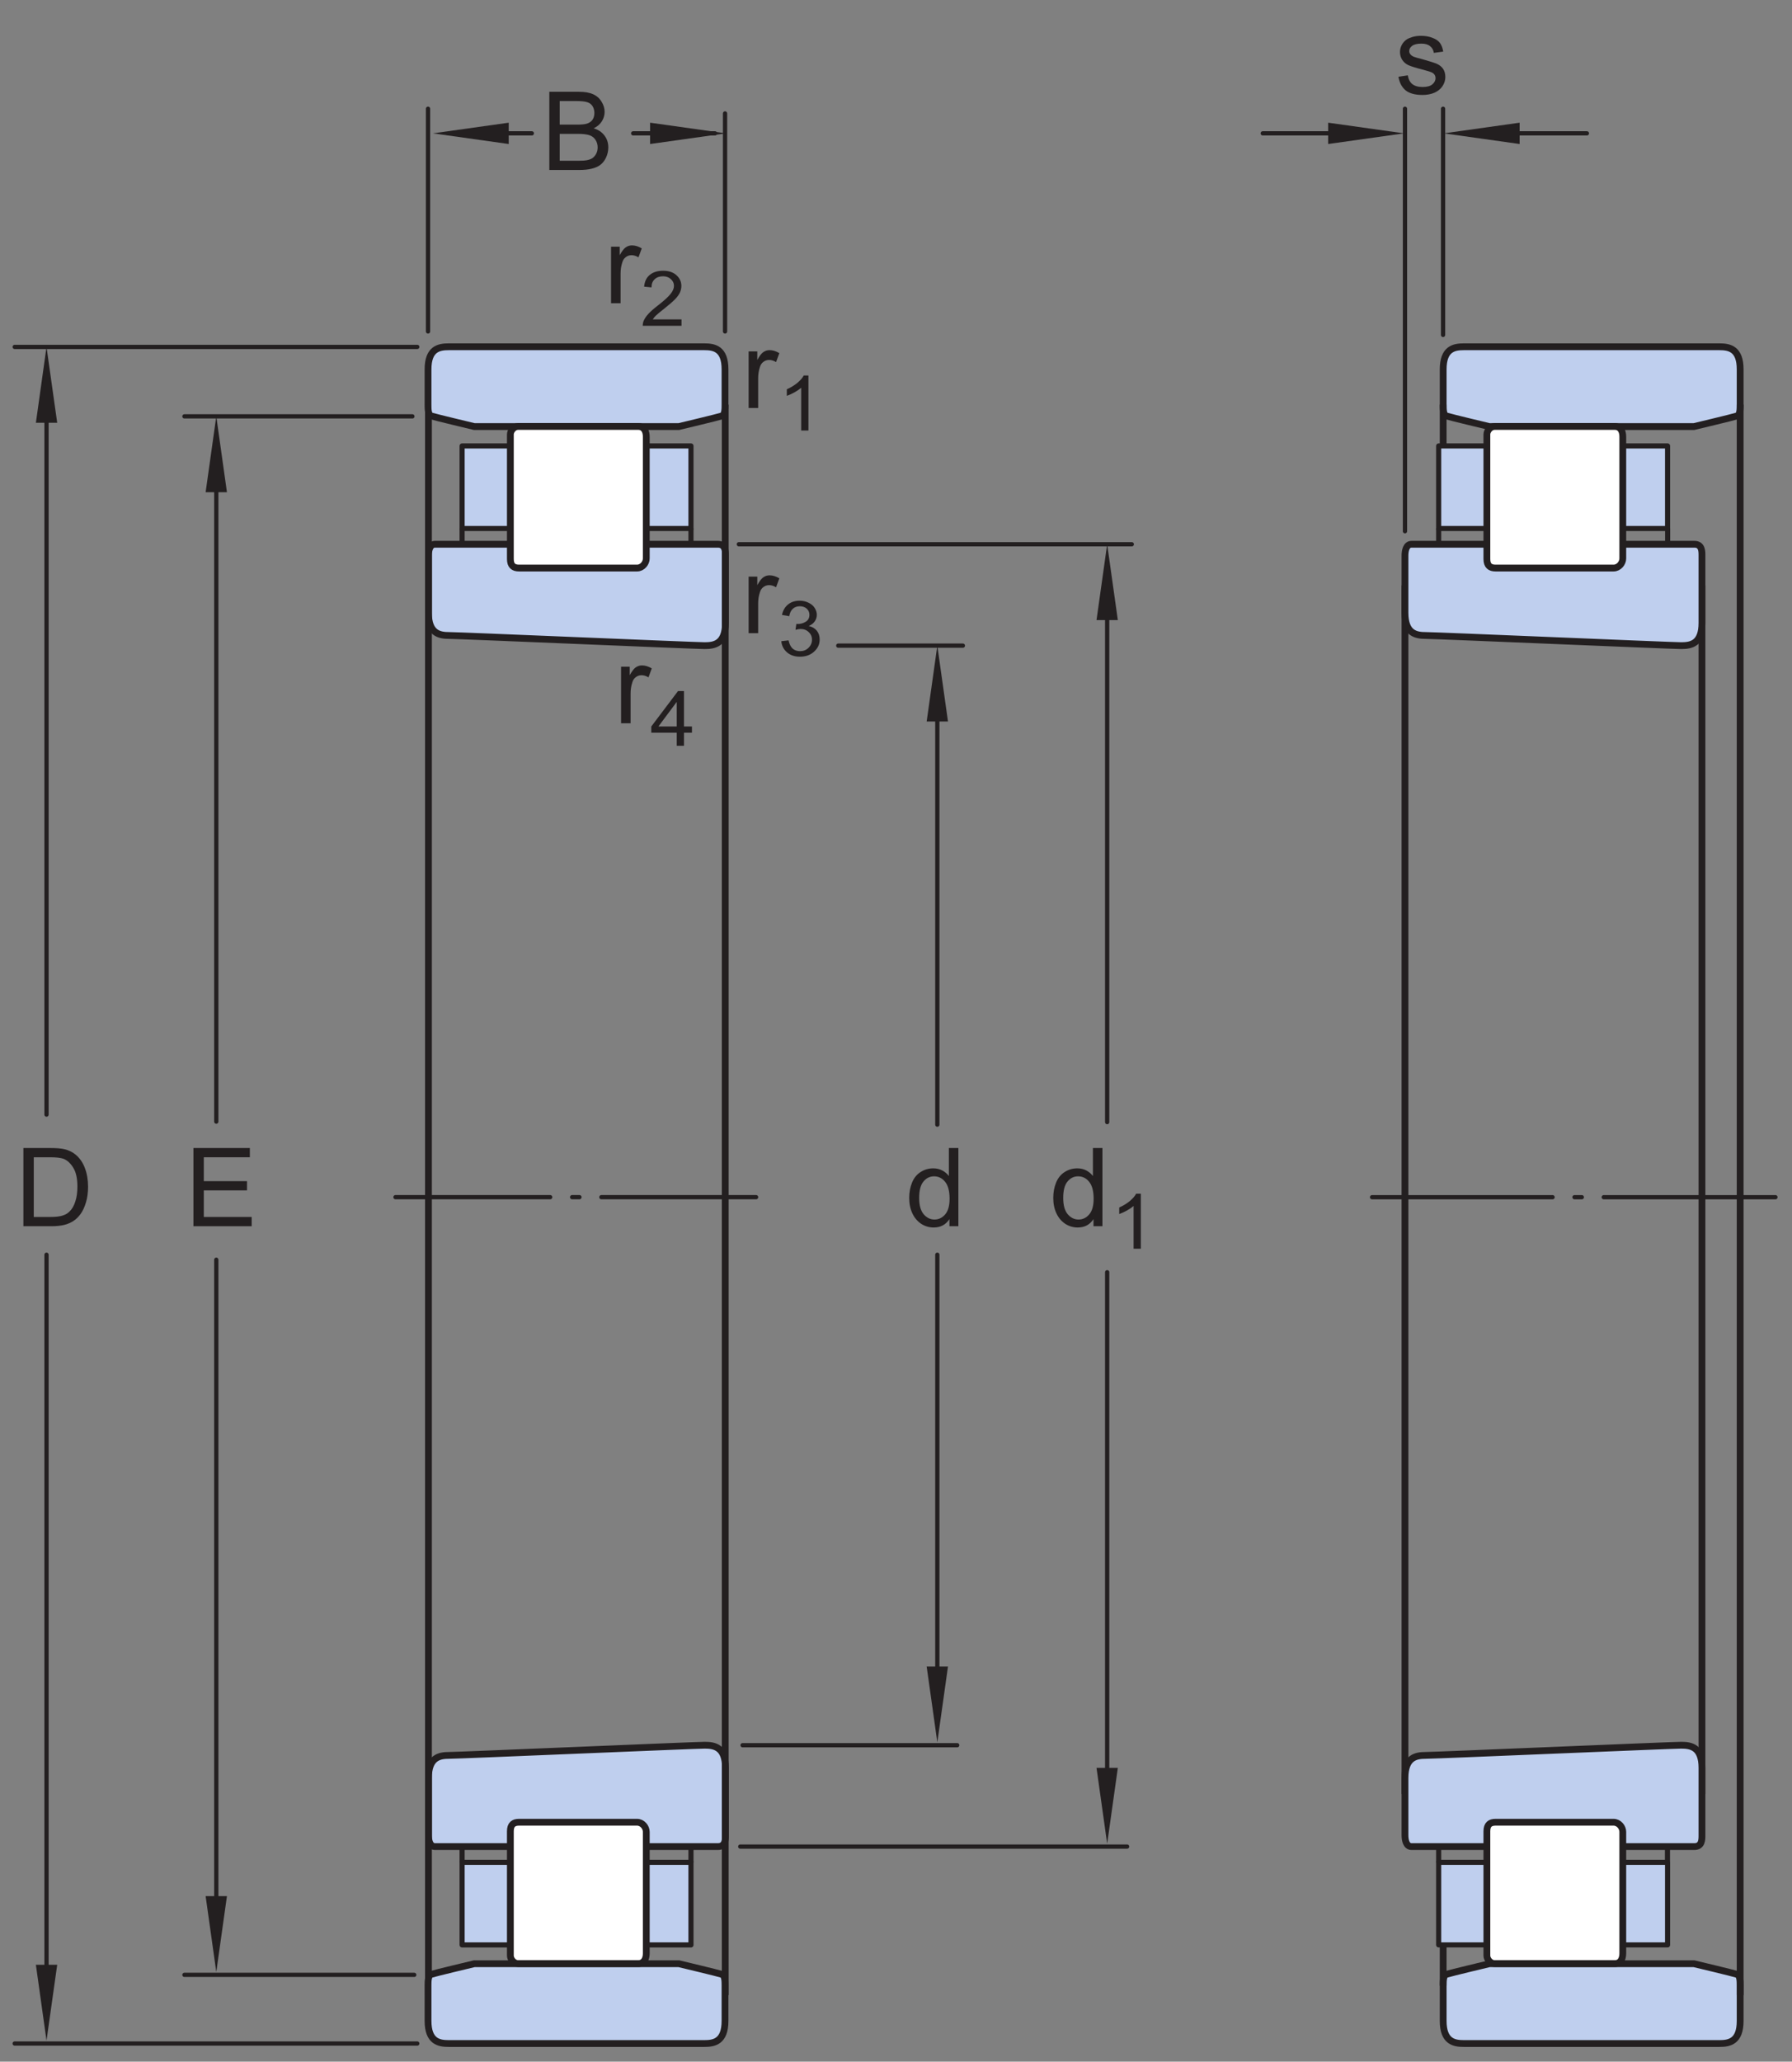 <?xml version="1.0" encoding="UTF-8"?>
<svg xmlns="http://www.w3.org/2000/svg" xmlns:xlink="http://www.w3.org/1999/xlink" width="197pt" height="226.59pt" viewBox="0 0 197 226.59" version="1.1">
<rect x="0" y="0" width="197" height="226.59" fill="#808080" stroke="none"/>
<defs>
<g>
<symbol overflow="visible" id="glyph0-0">
<path style="stroke:none;" d="M 1.5 0 L 1.5 -7.5 L 7.5 -7.5 L 7.5 0 Z M 1.688 -0.188 L 7.312 -0.188 L 7.312 -7.312 L 1.688 -7.312 Z M 1.688 -0.188 "/>
</symbol>
<symbol overflow="visible" id="glyph0-1">
<path style="stroke:none;" d="M 4.828 0 L 4.828 -0.781 C 4.43 -0.164 3.852 0.141 3.094 0.141 C 2.594 0.141 2.133 0.004 1.719 -0.266 C 1.301 -0.547 0.977 -0.93 0.75 -1.422 C 0.52 -1.91 0.406 -2.473 0.406 -3.109 C 0.406 -3.723 0.508 -4.285 0.719 -4.797 C 0.926 -5.305 1.238 -5.691 1.656 -5.953 C 2.07 -6.223 2.535 -6.359 3.047 -6.359 C 3.422 -6.359 3.754 -6.281 4.047 -6.125 C 4.336 -5.969 4.578 -5.766 4.766 -5.516 L 4.766 -8.594 L 5.812 -8.594 L 5.812 0 Z M 1.5 -3.109 C 1.5 -2.305 1.664 -1.707 2 -1.312 C 2.332 -0.926 2.727 -0.734 3.188 -0.734 C 3.645 -0.734 4.035 -0.922 4.359 -1.297 C 4.68 -1.672 4.844 -2.242 4.844 -3.016 C 4.844 -3.867 4.676 -4.492 4.344 -4.891 C 4.02 -5.285 3.617 -5.484 3.141 -5.484 C 2.672 -5.484 2.281 -5.289 1.969 -4.906 C 1.656 -4.531 1.5 -3.93 1.5 -3.109 Z M 1.5 -3.109 "/>
</symbol>
<symbol overflow="visible" id="glyph0-2">
<path style="stroke:none;" d="M 0.781 0 L 0.781 -6.219 L 1.734 -6.219 L 1.734 -5.281 C 1.973 -5.719 2.191 -6.004 2.391 -6.141 C 2.598 -6.285 2.828 -6.359 3.078 -6.359 C 3.43 -6.359 3.789 -6.25 4.156 -6.031 L 3.797 -5.047 C 3.535 -5.203 3.281 -5.281 3.031 -5.281 C 2.789 -5.281 2.578 -5.207 2.391 -5.062 C 2.211 -4.926 2.086 -4.734 2.016 -4.484 C 1.891 -4.109 1.828 -3.703 1.828 -3.266 L 1.828 0 Z M 0.781 0 "/>
</symbol>
<symbol overflow="visible" id="glyph0-3">
<path style="stroke:none;" d="M 0.953 0 L 0.953 -8.594 L 7.156 -8.594 L 7.156 -7.578 L 2.094 -7.578 L 2.094 -4.953 L 6.844 -4.953 L 6.844 -3.938 L 2.094 -3.938 L 2.094 -1.016 L 7.359 -1.016 L 7.359 0 Z M 0.953 0 "/>
</symbol>
<symbol overflow="visible" id="glyph0-4">
<path style="stroke:none;" d="M 0.922 0 L 0.922 -8.594 L 3.891 -8.594 C 4.555 -8.594 5.066 -8.551 5.422 -8.469 C 5.91 -8.352 6.328 -8.148 6.672 -7.859 C 7.129 -7.473 7.469 -6.977 7.688 -6.375 C 7.914 -5.781 8.031 -5.102 8.031 -4.344 C 8.031 -3.688 7.953 -3.109 7.797 -2.609 C 7.648 -2.109 7.457 -1.691 7.219 -1.359 C 6.977 -1.023 6.711 -0.766 6.422 -0.578 C 6.141 -0.391 5.801 -0.242 5.406 -0.141 C 5.008 -0.047 4.551 0 4.031 0 Z M 2.062 -1.016 L 3.891 -1.016 C 4.461 -1.016 4.91 -1.066 5.234 -1.172 C 5.555 -1.273 5.812 -1.426 6 -1.625 C 6.27 -1.883 6.477 -2.242 6.625 -2.703 C 6.781 -3.16 6.859 -3.711 6.859 -4.359 C 6.859 -5.254 6.707 -5.941 6.406 -6.422 C 6.113 -6.91 5.758 -7.238 5.344 -7.406 C 5.031 -7.52 4.539 -7.578 3.875 -7.578 L 2.062 -7.578 Z M 2.062 -1.016 "/>
</symbol>
<symbol overflow="visible" id="glyph0-5">
<path style="stroke:none;" d="M 0.875 0 L 0.875 -8.594 L 4.109 -8.594 C 4.766 -8.594 5.289 -8.504 5.688 -8.328 C 6.082 -8.148 6.391 -7.879 6.609 -7.516 C 6.836 -7.16 6.953 -6.785 6.953 -6.391 C 6.953 -6.023 6.852 -5.68 6.656 -5.359 C 6.457 -5.035 6.156 -4.773 5.75 -4.578 C 6.27 -4.422 6.664 -4.156 6.938 -3.781 C 7.219 -3.414 7.359 -2.984 7.359 -2.484 C 7.359 -2.086 7.273 -1.711 7.109 -1.359 C 6.941 -1.016 6.734 -0.75 6.484 -0.562 C 6.234 -0.375 5.914 -0.234 5.531 -0.141 C 5.156 -0.047 4.695 0 4.156 0 Z M 2.016 -4.984 L 3.875 -4.984 C 4.375 -4.984 4.734 -5.016 4.953 -5.078 C 5.242 -5.16 5.461 -5.301 5.609 -5.5 C 5.754 -5.707 5.828 -5.961 5.828 -6.266 C 5.828 -6.547 5.758 -6.797 5.625 -7.016 C 5.488 -7.234 5.289 -7.379 5.031 -7.453 C 4.781 -7.535 4.348 -7.578 3.734 -7.578 L 2.016 -7.578 Z M 2.016 -1.016 L 4.156 -1.016 C 4.52 -1.016 4.773 -1.031 4.922 -1.062 C 5.191 -1.102 5.41 -1.176 5.578 -1.281 C 5.754 -1.395 5.898 -1.555 6.016 -1.766 C 6.129 -1.973 6.188 -2.211 6.188 -2.484 C 6.188 -2.805 6.102 -3.086 5.938 -3.328 C 5.781 -3.566 5.555 -3.734 5.266 -3.828 C 4.973 -3.922 4.551 -3.969 4 -3.969 L 2.016 -3.969 Z M 2.016 -1.016 "/>
</symbol>
<symbol overflow="visible" id="glyph0-6">
<path style="stroke:none;" d="M 0.375 -1.859 L 1.406 -2.016 C 1.469 -1.598 1.629 -1.281 1.891 -1.062 C 2.16 -0.844 2.539 -0.734 3.031 -0.734 C 3.508 -0.734 3.863 -0.828 4.094 -1.016 C 4.332 -1.211 4.453 -1.445 4.453 -1.719 C 4.453 -1.957 4.348 -2.145 4.141 -2.281 C 3.992 -2.375 3.633 -2.492 3.062 -2.641 C 2.289 -2.836 1.754 -3.004 1.453 -3.141 C 1.16 -3.285 0.938 -3.484 0.781 -3.734 C 0.625 -3.984 0.547 -4.266 0.547 -4.578 C 0.547 -4.848 0.609 -5.102 0.734 -5.344 C 0.859 -5.582 1.031 -5.781 1.25 -5.938 C 1.414 -6.051 1.641 -6.148 1.922 -6.234 C 2.203 -6.316 2.508 -6.359 2.844 -6.359 C 3.32 -6.359 3.742 -6.285 4.109 -6.141 C 4.484 -6.004 4.758 -5.816 4.938 -5.578 C 5.113 -5.336 5.234 -5.02 5.297 -4.625 L 4.266 -4.484 C 4.223 -4.797 4.086 -5.039 3.859 -5.219 C 3.641 -5.406 3.32 -5.5 2.906 -5.5 C 2.426 -5.5 2.082 -5.414 1.875 -5.25 C 1.664 -5.094 1.562 -4.906 1.562 -4.688 C 1.562 -4.551 1.602 -4.43 1.688 -4.328 C 1.781 -4.211 1.914 -4.117 2.094 -4.047 C 2.195 -4.004 2.508 -3.914 3.031 -3.781 C 3.781 -3.57 4.301 -3.406 4.594 -3.281 C 4.883 -3.156 5.113 -2.973 5.281 -2.734 C 5.445 -2.492 5.531 -2.191 5.531 -1.828 C 5.531 -1.473 5.426 -1.141 5.219 -0.828 C 5.02 -0.523 4.727 -0.285 4.344 -0.109 C 3.957 0.055 3.52 0.141 3.031 0.141 C 2.219 0.141 1.598 -0.023 1.172 -0.359 C 0.754 -0.703 0.488 -1.203 0.375 -1.859 Z M 0.375 -1.859 "/>
</symbol>
<symbol overflow="visible" id="glyph1-0">
<path style="stroke:none;" d="M 1.125 0 L 1.125 -5.25 L 5.625 -5.25 L 5.625 0 Z M 1.266 -0.125 L 5.484 -0.125 L 5.484 -5.125 L 1.266 -5.125 Z M 1.266 -0.125 "/>
</symbol>
<symbol overflow="visible" id="glyph1-1">
<path style="stroke:none;" d="M 3.359 0 L 2.562 0 L 2.562 -4.703 C 2.375 -4.535 2.125 -4.363 1.812 -4.188 C 1.5 -4.02 1.223 -3.895 0.984 -3.812 L 0.984 -4.531 C 1.422 -4.727 1.805 -4.961 2.141 -5.234 C 2.473 -5.516 2.707 -5.785 2.844 -6.047 L 3.359 -6.047 Z M 3.359 0 "/>
</symbol>
<symbol overflow="visible" id="glyph1-2">
<path style="stroke:none;" d="M 4.531 -0.703 L 4.531 0 L 0.266 0 C 0.266 -0.176 0.297 -0.348 0.359 -0.516 C 0.473 -0.785 0.648 -1.051 0.891 -1.312 C 1.129 -1.57 1.473 -1.875 1.922 -2.219 C 2.617 -2.758 3.086 -3.188 3.328 -3.5 C 3.578 -3.812 3.703 -4.109 3.703 -4.391 C 3.703 -4.68 3.586 -4.926 3.359 -5.125 C 3.141 -5.332 2.852 -5.438 2.5 -5.438 C 2.113 -5.438 1.805 -5.328 1.578 -5.109 C 1.348 -4.898 1.234 -4.602 1.234 -4.219 L 0.422 -4.297 C 0.473 -4.867 0.68 -5.301 1.047 -5.594 C 1.41 -5.895 1.898 -6.047 2.516 -6.047 C 3.129 -6.047 3.613 -5.883 3.969 -5.562 C 4.332 -5.238 4.516 -4.844 4.516 -4.375 C 4.516 -4.133 4.461 -3.895 4.359 -3.656 C 4.254 -3.426 4.078 -3.18 3.828 -2.922 C 3.586 -2.672 3.188 -2.32 2.625 -1.875 C 2.145 -1.5 1.836 -1.242 1.703 -1.109 C 1.566 -0.973 1.457 -0.836 1.375 -0.703 Z M 4.531 -0.703 "/>
</symbol>
<symbol overflow="visible" id="glyph1-3">
<path style="stroke:none;" d="M 2.906 0 L 2.906 -1.438 L 0.109 -1.438 L 0.109 -2.125 L 3.047 -6.016 L 3.703 -6.016 L 3.703 -2.125 L 4.578 -2.125 L 4.578 -1.438 L 3.703 -1.438 L 3.703 0 Z M 2.906 -2.125 L 2.906 -4.828 L 0.891 -2.125 Z M 2.906 -2.125 "/>
</symbol>
<symbol overflow="visible" id="glyph1-4">
<path style="stroke:none;" d="M 0.375 -1.594 L 1.172 -1.688 C 1.266 -1.27 1.414 -0.969 1.625 -0.781 C 1.844 -0.594 2.113 -0.5 2.438 -0.5 C 2.801 -0.5 3.109 -0.617 3.359 -0.859 C 3.617 -1.109 3.75 -1.41 3.75 -1.766 C 3.75 -2.098 3.629 -2.375 3.391 -2.594 C 3.16 -2.82 2.863 -2.938 2.5 -2.938 C 2.344 -2.938 2.156 -2.906 1.938 -2.844 L 2.031 -3.5 C 2.082 -3.488 2.125 -3.484 2.156 -3.484 C 2.488 -3.484 2.789 -3.566 3.062 -3.734 C 3.332 -3.898 3.469 -4.156 3.469 -4.5 C 3.469 -4.77 3.367 -4.992 3.172 -5.172 C 2.973 -5.348 2.719 -5.438 2.406 -5.438 C 2.102 -5.438 1.848 -5.344 1.641 -5.156 C 1.441 -4.977 1.312 -4.707 1.25 -4.344 L 0.453 -4.484 C 0.555 -4.973 0.773 -5.352 1.109 -5.625 C 1.453 -5.906 1.879 -6.047 2.391 -6.047 C 2.742 -6.047 3.066 -5.973 3.359 -5.828 C 3.66 -5.691 3.891 -5.5 4.047 -5.25 C 4.203 -5.008 4.281 -4.754 4.281 -4.484 C 4.281 -4.223 4.203 -3.984 4.047 -3.766 C 3.898 -3.555 3.68 -3.391 3.391 -3.266 C 3.773 -3.18 4.07 -3.008 4.281 -2.75 C 4.488 -2.488 4.594 -2.164 4.594 -1.781 C 4.594 -1.25 4.383 -0.801 3.969 -0.438 C 3.562 -0.07 3.047 0.109 2.422 0.109 C 1.859 0.109 1.391 -0.047 1.016 -0.359 C 0.641 -0.68 0.426 -1.094 0.375 -1.594 Z M 0.375 -1.594 "/>
</symbol>
</g>
<clipPath id="clip1">
  <path d="M 42 211 L 84 211 L 84 226.59 L 42 226.59 Z M 42 211 "/>
</clipPath>
<clipPath id="clip2">
  <path d="M 154 211 L 196 211 L 196 226.59 L 154 226.59 Z M 154 211 "/>
</clipPath>
</defs>
<g id="surface1">
<path style="fill:none;stroke-width:4.68;stroke-linecap:round;stroke-linejoin:miter;stroke:rgb(13.73%,12.16%,12.549%);stroke-opacity:1;stroke-miterlimit:1;" d="M 496.367 2119.338 L 584.648 2119.338 " transform="matrix(0.1,0,0,-0.1,0,226.59)"/>
<path style=" stroke:none;fill-rule:nonzero;fill:rgb(13.73%,12.16%,12.549%);fill-opacity:1;" d="M 55.926 15.828 L 47.59 14.656 L 55.926 13.484 "/>
<path style="fill:none;stroke-width:4.68;stroke-linecap:round;stroke-linejoin:miter;stroke:rgb(13.73%,12.16%,12.549%);stroke-opacity:1;stroke-miterlimit:1;" d="M 696.055 2119.338 L 786.055 2119.338 " transform="matrix(0.1,0,0,-0.1,0,226.59)"/>
<path style=" stroke:none;fill-rule:nonzero;fill:rgb(13.73%,12.16%,12.549%);fill-opacity:1;" d="M 71.465 13.484 L 79.801 14.656 L 71.465 15.828 "/>
<path style="fill-rule:nonzero;fill:rgb(74.864%,81.065%,93.063%);fill-opacity:1;stroke-width:5.61;stroke-linecap:butt;stroke-linejoin:round;stroke:rgb(13.73%,12.16%,12.549%);stroke-opacity:1;stroke-miterlimit:4;" d="M 508.008 128.283 L 759.609 128.283 L 759.609 219.064 L 508.008 219.064 Z M 508.008 128.283 " transform="matrix(0.1,0,0,-0.1,0,226.59)"/>
<path style="fill:none;stroke-width:5.61;stroke-linecap:butt;stroke-linejoin:miter;stroke:rgb(13.73%,12.16%,12.549%);stroke-opacity:1;stroke-miterlimit:4;" d="M 508.008 219.064 L 508.008 236.369 " transform="matrix(0.1,0,0,-0.1,0,226.59)"/>
<path style="fill:none;stroke-width:5.61;stroke-linecap:butt;stroke-linejoin:miter;stroke:rgb(13.73%,12.16%,12.549%);stroke-opacity:1;stroke-miterlimit:4;" d="M 759.609 219.064 L 759.609 237.189 " transform="matrix(0.1,0,0,-0.1,0,226.59)"/>
<path style="fill-rule:nonzero;fill:rgb(74.864%,81.065%,93.063%);fill-opacity:1;stroke-width:5.61;stroke-linecap:butt;stroke-linejoin:round;stroke:rgb(13.73%,12.16%,12.549%);stroke-opacity:1;stroke-miterlimit:4;" d="M 508.008 1685.041 L 759.609 1685.041 L 759.609 1775.783 L 508.008 1775.783 Z M 508.008 1685.041 " transform="matrix(0.1,0,0,-0.1,0,226.59)"/>
<path style=" stroke:none;fill-rule:nonzero;fill:rgb(74.864%,81.065%,93.063%);fill-opacity:1;" d="M 47.824 59.816 C 47.223 59.816 47.102 60.562 47.102 61.062 L 47.102 67.348 C 47.102 69.633 48.305 69.844 49.383 69.844 C 50.465 69.844 76.391 70.961 77.469 70.961 C 78.551 70.961 79.75 70.754 79.75 68.465 L 79.75 61.062 C 79.75 60.562 79.75 59.816 78.91 59.816 "/>
<path style="fill:none;stroke-width:7.48;stroke-linecap:butt;stroke-linejoin:miter;stroke:rgb(13.73%,12.16%,12.549%);stroke-opacity:1;stroke-miterlimit:4;" d="M 478.242 1667.736 C 472.227 1667.736 471.016 1660.275 471.016 1655.275 L 471.016 1592.423 C 471.016 1569.572 483.047 1567.463 493.828 1567.463 C 504.648 1567.463 763.906 1556.291 774.688 1556.291 C 785.508 1556.291 797.5 1558.361 797.5 1581.252 L 797.5 1655.275 C 797.5 1660.275 797.5 1667.736 789.102 1667.736 Z M 478.242 1667.736 " transform="matrix(0.1,0,0,-0.1,0,226.59)"/>
<path style=" stroke:none;fill-rule:nonzero;fill:rgb(74.864%,81.065%,93.063%);fill-opacity:1;" d="M 47.824 202.953 C 47.223 202.953 47.102 202.207 47.102 201.707 L 47.102 195.422 C 47.102 193.137 48.305 192.93 49.383 192.93 C 50.465 192.93 76.391 191.812 77.469 191.812 C 78.551 191.812 79.75 192.016 79.75 194.305 L 79.75 201.707 C 79.75 202.207 79.75 202.953 78.91 202.953 "/>
<path style="fill:none;stroke-width:7.48;stroke-linecap:butt;stroke-linejoin:miter;stroke:rgb(13.73%,12.16%,12.549%);stroke-opacity:1;stroke-miterlimit:4;" d="M 478.242 236.369 C 472.227 236.369 471.016 243.83 471.016 248.83 L 471.016 311.681 C 471.016 334.533 483.047 336.603 493.828 336.603 C 504.648 336.603 763.906 347.775 774.688 347.775 C 785.508 347.775 797.5 345.744 797.5 322.853 L 797.5 248.83 C 797.5 243.83 797.5 236.369 789.102 236.369 Z M 478.242 236.369 " transform="matrix(0.1,0,0,-0.1,0,226.59)"/>
<path style="fill:none;stroke-width:7.48;stroke-linecap:butt;stroke-linejoin:miter;stroke:rgb(13.73%,12.16%,12.549%);stroke-opacity:1;stroke-miterlimit:4;" d="M 471.016 1821.173 L 471.016 73.127 " transform="matrix(0.1,0,0,-0.1,0,226.59)"/>
<path style="fill:none;stroke-width:7.48;stroke-linecap:butt;stroke-linejoin:miter;stroke:rgb(13.73%,12.16%,12.549%);stroke-opacity:1;stroke-miterlimit:4;" d="M 797.266 1821.173 L 797.266 73.127 " transform="matrix(0.1,0,0,-0.1,0,226.59)"/>
<path style="fill:none;stroke-width:5.61;stroke-linecap:butt;stroke-linejoin:miter;stroke:rgb(13.73%,12.16%,12.549%);stroke-opacity:1;stroke-miterlimit:4;" d="M 508.008 1685.041 L 508.008 1670.627 " transform="matrix(0.1,0,0,-0.1,0,226.59)"/>
<path style="fill:none;stroke-width:5.61;stroke-linecap:butt;stroke-linejoin:miter;stroke:rgb(13.73%,12.16%,12.549%);stroke-opacity:1;stroke-miterlimit:4;" d="M 759.609 1685.041 L 759.609 1670.627 " transform="matrix(0.1,0,0,-0.1,0,226.59)"/>
<path style="fill:none;stroke-width:4.68;stroke-linecap:round;stroke-linejoin:miter;stroke:rgb(13.73%,12.16%,12.549%);stroke-opacity:1;stroke-miterlimit:1;" d="M 237.773 881.369 L 237.773 169.65 " transform="matrix(0.1,0,0,-0.1,0,226.59)"/>
<path style="fill:none;stroke-width:4.68;stroke-linecap:round;stroke-linejoin:miter;stroke:rgb(13.73%,12.16%,12.549%);stroke-opacity:1;stroke-miterlimit:1;" d="M 237.773 1744.884 L 237.773 1033.166 " transform="matrix(0.1,0,0,-0.1,0,226.59)"/>
<path style="fill:none;stroke-width:4.68;stroke-linecap:round;stroke-linejoin:miter;stroke:rgb(13.73%,12.16%,12.549%);stroke-opacity:1;stroke-miterlimit:1;" d="M 202.734 1808.283 L 453.359 1808.283 " transform="matrix(0.1,0,0,-0.1,0,226.59)"/>
<path style=" stroke:none;fill-rule:nonzero;fill:rgb(13.73%,12.16%,12.549%);fill-opacity:1;" d="M 22.605 54.098 L 23.777 45.758 L 24.949 54.098 "/>
<path style=" stroke:none;fill-rule:nonzero;fill:rgb(13.73%,12.16%,12.549%);fill-opacity:1;" d="M 24.949 208.398 L 23.777 216.738 L 22.605 208.398 "/>
<path style="fill:none;stroke-width:4.68;stroke-linecap:round;stroke-linejoin:miter;stroke:rgb(13.73%,12.16%,12.549%);stroke-opacity:1;stroke-miterlimit:1;" d="M 202.734 95.392 L 455.391 95.392 " transform="matrix(0.1,0,0,-0.1,0,226.59)"/>
<path style="fill:none;stroke-width:4.68;stroke-linecap:round;stroke-linejoin:miter;stroke:rgb(13.73%,12.16%,12.549%);stroke-opacity:1;stroke-miterlimit:1;" d="M 51.133 886.877 L 51.133 94.181 " transform="matrix(0.1,0,0,-0.1,0,226.59)"/>
<path style="fill:none;stroke-width:4.68;stroke-linecap:round;stroke-linejoin:miter;stroke:rgb(13.73%,12.16%,12.549%);stroke-opacity:1;stroke-miterlimit:1;" d="M 51.133 1821.877 L 51.133 1040.861 " transform="matrix(0.1,0,0,-0.1,0,226.59)"/>
<path style="fill:none;stroke-width:4.68;stroke-linecap:round;stroke-linejoin:miter;stroke:rgb(13.73%,12.16%,12.549%);stroke-opacity:1;stroke-miterlimit:1;" d="M 16.133 1884.611 L 458.711 1884.611 " transform="matrix(0.1,0,0,-0.1,0,226.59)"/>
<path style=" stroke:none;fill-rule:nonzero;fill:rgb(13.73%,12.16%,12.549%);fill-opacity:1;" d="M 3.945 46.465 L 5.113 38.129 L 6.289 46.465 "/>
<path style=" stroke:none;fill-rule:nonzero;fill:rgb(13.73%,12.16%,12.549%);fill-opacity:1;" d="M 6.289 215.945 L 5.113 224.281 L 3.945 215.945 "/>
<path style="fill:none;stroke-width:4.68;stroke-linecap:round;stroke-linejoin:miter;stroke:rgb(13.73%,12.16%,12.549%);stroke-opacity:1;stroke-miterlimit:1;" d="M 16.133 19.923 L 458.711 19.923 " transform="matrix(0.1,0,0,-0.1,0,226.59)"/>
<path style="fill:none;stroke-width:4.68;stroke-linecap:round;stroke-linejoin:miter;stroke:rgb(13.73%,12.16%,12.549%);stroke-opacity:1;stroke-miterlimit:1;" d="M 1217.148 867.619 L 1217.148 310.627 " transform="matrix(0.1,0,0,-0.1,0,226.59)"/>
<path style="fill:none;stroke-width:4.68;stroke-linecap:round;stroke-linejoin:miter;stroke:rgb(13.73%,12.16%,12.549%);stroke-opacity:1;stroke-miterlimit:1;" d="M 1217.148 1601.759 L 1217.148 1032.619 " transform="matrix(0.1,0,0,-0.1,0,226.59)"/>
<path style="fill:none;stroke-width:4.68;stroke-linecap:round;stroke-linejoin:miter;stroke:rgb(13.73%,12.16%,12.549%);stroke-opacity:1;stroke-miterlimit:1;" d="M 812.227 1667.736 L 1244.219 1667.736 " transform="matrix(0.1,0,0,-0.1,0,226.59)"/>
<path style=" stroke:none;fill-rule:nonzero;fill:rgb(13.73%,12.16%,12.549%);fill-opacity:1;" d="M 120.543 68.152 L 121.715 59.816 L 122.887 68.152 "/>
<path style=" stroke:none;fill-rule:nonzero;fill:rgb(13.73%,12.16%,12.549%);fill-opacity:1;" d="M 122.887 194.301 L 121.715 202.637 L 120.543 194.301 "/>
<path style="fill:none;stroke-width:4.68;stroke-linecap:round;stroke-linejoin:miter;stroke:rgb(13.73%,12.16%,12.549%);stroke-opacity:1;stroke-miterlimit:1;" d="M 813.789 236.369 L 1239.062 236.369 " transform="matrix(0.1,0,0,-0.1,0,226.59)"/>
<path style="fill:none;stroke-width:4.68;stroke-linecap:round;stroke-linejoin:miter;stroke:rgb(13.73%,12.16%,12.549%);stroke-opacity:1;stroke-miterlimit:1;" d="M 470.547 1901.603 L 470.547 2146.369 " transform="matrix(0.1,0,0,-0.1,0,226.59)"/>
<path style="fill:none;stroke-width:4.68;stroke-linecap:round;stroke-linejoin:miter;stroke:rgb(13.73%,12.16%,12.549%);stroke-opacity:1;stroke-miterlimit:1;" d="M 797.07 1901.603 L 797.07 2141.213 " transform="matrix(0.1,0,0,-0.1,0,226.59)"/>
<path style="fill:none;stroke-width:4.68;stroke-linecap:round;stroke-linejoin:miter;stroke:rgb(13.73%,12.16%,12.549%);stroke-opacity:1;stroke-miterlimit:1;" d="M 1030.43 886.877 L 1030.43 422.072 " transform="matrix(0.1,0,0,-0.1,0,226.59)"/>
<path style="fill:none;stroke-width:4.68;stroke-linecap:round;stroke-linejoin:miter;stroke:rgb(13.73%,12.16%,12.549%);stroke-opacity:1;stroke-miterlimit:1;" d="M 1030.43 1492.384 L 1030.43 1029.845 " transform="matrix(0.1,0,0,-0.1,0,226.59)"/>
<path style="fill:none;stroke-width:4.68;stroke-linecap:round;stroke-linejoin:miter;stroke:rgb(13.73%,12.16%,12.549%);stroke-opacity:1;stroke-miterlimit:1;" d="M 921.523 1556.291 L 1058.516 1556.291 " transform="matrix(0.1,0,0,-0.1,0,226.59)"/>
<path style=" stroke:none;fill-rule:nonzero;fill:rgb(13.73%,12.16%,12.549%);fill-opacity:1;" d="M 101.871 79.297 L 103.043 70.961 L 104.215 79.297 "/>
<path style=" stroke:none;fill-rule:nonzero;fill:rgb(13.73%,12.16%,12.549%);fill-opacity:1;" d="M 104.215 183.16 L 103.043 191.496 L 101.871 183.16 "/>
<path style="fill:none;stroke-width:4.68;stroke-linecap:round;stroke-linejoin:miter;stroke:rgb(13.73%,12.16%,12.549%);stroke-opacity:1;stroke-miterlimit:1;" d="M 816.328 347.775 L 1052.305 347.775 " transform="matrix(0.1,0,0,-0.1,0,226.59)"/>
<path style="fill:none;stroke-width:4.68;stroke-linecap:round;stroke-linejoin:miter;stroke:rgb(13.73%,12.16%,12.549%);stroke-opacity:1;stroke-dasharray:170.08,24.11,8.04,24.11;stroke-miterlimit:1;" d="M 434.766 950.119 L 836.289 950.119 " transform="matrix(0.1,0,0,-0.1,0,226.59)"/>
<g style="fill:rgb(13.73%,12.16%,12.549%);fill-opacity:1;">
  <use xlink:href="#glyph0-1" x="115.382" y="134.77"/>
</g>
<g style="fill:rgb(13.73%,12.16%,12.549%);fill-opacity:1;">
  <use xlink:href="#glyph1-1" x="122.056" y="137.244"/>
</g>
<g style="fill:rgb(13.73%,12.16%,12.549%);fill-opacity:1;">
  <use xlink:href="#glyph0-2" x="66.394" y="33.329"/>
</g>
<g style="fill:rgb(13.73%,12.16%,12.549%);fill-opacity:1;">
  <use xlink:href="#glyph1-2" x="70.389" y="35.804"/>
</g>
<g style="fill:rgb(13.73%,12.16%,12.549%);fill-opacity:1;">
  <use xlink:href="#glyph0-2" x="67.494" y="79.493"/>
</g>
<g style="fill:rgb(13.73%,12.16%,12.549%);fill-opacity:1;">
  <use xlink:href="#glyph1-3" x="71.49" y="81.969"/>
</g>
<g style="fill:rgb(13.73%,12.16%,12.549%);fill-opacity:1;">
  <use xlink:href="#glyph0-2" x="81.519" y="44.843"/>
</g>
<g style="fill:rgb(13.73%,12.16%,12.549%);fill-opacity:1;">
  <use xlink:href="#glyph1-1" x="85.514" y="47.318"/>
</g>
<g style="fill:rgb(13.73%,12.16%,12.549%);fill-opacity:1;">
  <use xlink:href="#glyph0-2" x="81.519" y="69.593"/>
</g>
<g style="fill:rgb(13.73%,12.16%,12.549%);fill-opacity:1;">
  <use xlink:href="#glyph1-4" x="85.514" y="72.068"/>
</g>
<g style="fill:rgb(13.73%,12.16%,12.549%);fill-opacity:1;">
  <use xlink:href="#glyph0-1" x="99.546" y="134.77"/>
</g>
<g style="fill:rgb(13.73%,12.16%,12.549%);fill-opacity:1;">
  <use xlink:href="#glyph0-3" x="20.31" y="134.77"/>
</g>
<g style="fill:rgb(13.73%,12.16%,12.549%);fill-opacity:1;">
  <use xlink:href="#glyph0-4" x="1.65" y="134.77"/>
</g>
<g style="fill:rgb(13.73%,12.16%,12.549%);fill-opacity:1;">
  <use xlink:href="#glyph0-5" x="59.514" y="18.682"/>
</g>
<path style="fill-rule:nonzero;fill:rgb(74.864%,81.065%,93.063%);fill-opacity:1;stroke-width:5.61;stroke-linecap:butt;stroke-linejoin:round;stroke:rgb(13.73%,12.16%,12.549%);stroke-opacity:1;stroke-miterlimit:4;" d="M 1581.562 128.322 L 1833.203 128.322 L 1833.203 219.064 L 1581.562 219.064 Z M 1581.562 128.322 " transform="matrix(0.1,0,0,-0.1,0,226.59)"/>
<path style="fill:none;stroke-width:5.61;stroke-linecap:butt;stroke-linejoin:miter;stroke:rgb(13.73%,12.16%,12.549%);stroke-opacity:1;stroke-miterlimit:4;" d="M 1581.562 219.064 L 1581.562 237.15 " transform="matrix(0.1,0,0,-0.1,0,226.59)"/>
<path style="fill:none;stroke-width:5.61;stroke-linecap:butt;stroke-linejoin:miter;stroke:rgb(13.73%,12.16%,12.549%);stroke-opacity:1;stroke-miterlimit:4;" d="M 1833.086 220.002 L 1833.086 238.088 " transform="matrix(0.1,0,0,-0.1,0,226.59)"/>
<path style="fill-rule:nonzero;fill:rgb(74.864%,81.065%,93.063%);fill-opacity:1;stroke-width:5.61;stroke-linecap:butt;stroke-linejoin:round;stroke:rgb(13.73%,12.16%,12.549%);stroke-opacity:1;stroke-miterlimit:4;" d="M 1581.562 1685.041 L 1833.203 1685.041 L 1833.203 1775.783 L 1581.562 1775.783 Z M 1581.562 1685.041 " transform="matrix(0.1,0,0,-0.1,0,226.59)"/>
<path style=" stroke:none;fill-rule:nonzero;fill:rgb(74.864%,81.065%,93.063%);fill-opacity:1;" d="M 77.422 224.598 C 78.508 224.598 79.703 224.395 79.703 222.109 L 79.703 218.242 C 79.703 217.742 79.703 217.121 79.344 216.992 C 78.988 216.867 74.629 215.828 74.629 215.828 L 52.137 215.828 C 52.137 215.828 47.777 216.867 47.414 216.992 C 47.055 217.121 47.055 217.742 47.055 218.242 L 47.055 222.109 C 47.055 224.395 48.258 224.598 49.34 224.598 "/>
<g clip-path="url(#clip1)" clip-rule="nonzero">
<path style="fill:none;stroke-width:7.48;stroke-linecap:butt;stroke-linejoin:miter;stroke:rgb(13.73%,12.16%,12.549%);stroke-opacity:1;stroke-miterlimit:4;" d="M 774.219 19.923 C 785.078 19.923 797.031 21.955 797.031 44.806 L 797.031 83.478 C 797.031 88.478 797.031 94.689 793.438 95.978 C 789.883 97.228 746.289 107.619 746.289 107.619 L 521.367 107.619 C 521.367 107.619 477.773 97.228 474.141 95.978 C 470.547 94.689 470.547 88.478 470.547 83.478 L 470.547 44.806 C 470.547 21.955 482.578 19.923 493.398 19.923 Z M 774.219 19.923 " transform="matrix(0.1,0,0,-0.1,0,226.59)"/>
</g>
<path style=" stroke:none;fill-rule:nonzero;fill:rgb(74.864%,81.065%,93.063%);fill-opacity:1;" d="M 77.422 38.113 C 78.508 38.113 79.703 38.316 79.703 40.602 L 79.703 44.469 C 79.703 44.969 79.703 45.59 79.344 45.719 C 78.988 45.844 74.629 46.883 74.629 46.883 L 52.137 46.883 C 52.137 46.883 47.777 45.844 47.414 45.719 C 47.055 45.59 47.055 44.969 47.055 44.469 L 47.055 40.602 C 47.055 38.316 48.258 38.113 49.34 38.113 "/>
<path style="fill:none;stroke-width:7.48;stroke-linecap:butt;stroke-linejoin:miter;stroke:rgb(13.73%,12.16%,12.549%);stroke-opacity:1;stroke-miterlimit:4;" d="M 774.219 1884.767 C 785.078 1884.767 797.031 1882.736 797.031 1859.884 L 797.031 1821.213 C 797.031 1816.213 797.031 1810.002 793.438 1808.713 C 789.883 1807.463 746.289 1797.072 746.289 1797.072 L 521.367 1797.072 C 521.367 1797.072 477.773 1807.463 474.141 1808.713 C 470.547 1810.002 470.547 1816.213 470.547 1821.213 L 470.547 1859.884 C 470.547 1882.736 482.578 1884.767 493.398 1884.767 Z M 774.219 1884.767 " transform="matrix(0.1,0,0,-0.1,0,226.59)"/>
<path style=" stroke:none;fill-rule:nonzero;fill:rgb(74.864%,81.065%,93.063%);fill-opacity:1;" d="M 189.02 224.598 C 190.102 224.598 191.301 224.395 191.301 222.109 L 191.301 218.242 C 191.301 217.742 191.301 217.121 190.941 216.992 C 190.582 216.867 186.223 215.828 186.223 215.828 L 163.73 215.828 C 163.73 215.828 159.371 216.867 159.012 216.992 C 158.652 217.121 158.652 217.742 158.652 218.242 L 158.652 222.109 C 158.652 224.395 159.852 224.598 160.934 224.598 "/>
<g clip-path="url(#clip2)" clip-rule="nonzero">
<path style="fill:none;stroke-width:7.48;stroke-linecap:butt;stroke-linejoin:miter;stroke:rgb(13.73%,12.16%,12.549%);stroke-opacity:1;stroke-miterlimit:4;" d="M 1890.195 19.923 C 1901.016 19.923 1913.008 21.955 1913.008 44.806 L 1913.008 83.478 C 1913.008 88.478 1913.008 94.689 1909.414 95.978 C 1905.82 97.228 1862.227 107.619 1862.227 107.619 L 1637.305 107.619 C 1637.305 107.619 1593.711 97.228 1590.117 95.978 C 1586.523 94.689 1586.523 88.478 1586.523 83.478 L 1586.523 44.806 C 1586.523 21.955 1598.516 19.923 1609.336 19.923 Z M 1890.195 19.923 " transform="matrix(0.1,0,0,-0.1,0,226.59)"/>
</g>
<path style=" stroke:none;fill-rule:nonzero;fill:rgb(74.864%,81.065%,93.063%);fill-opacity:1;" d="M 189.02 38.113 C 190.102 38.113 191.301 38.316 191.301 40.602 L 191.301 44.469 C 191.301 44.969 191.301 45.59 190.941 45.719 C 190.582 45.844 186.223 46.883 186.223 46.883 L 163.73 46.883 C 163.73 46.883 159.371 45.844 159.012 45.719 C 158.652 45.59 158.652 44.969 158.652 44.469 L 158.652 40.602 C 158.652 38.316 159.852 38.113 160.934 38.113 "/>
<path style="fill:none;stroke-width:7.48;stroke-linecap:butt;stroke-linejoin:miter;stroke:rgb(13.73%,12.16%,12.549%);stroke-opacity:1;stroke-miterlimit:4;" d="M 1890.195 1884.767 C 1901.016 1884.767 1913.008 1882.736 1913.008 1859.884 L 1913.008 1821.213 C 1913.008 1816.213 1913.008 1810.002 1909.414 1808.713 C 1905.82 1807.463 1862.227 1797.072 1862.227 1797.072 L 1637.305 1797.072 C 1637.305 1797.072 1593.711 1807.463 1590.117 1808.713 C 1586.523 1810.002 1586.523 1816.213 1586.523 1821.213 L 1586.523 1859.884 C 1586.523 1882.736 1598.516 1884.767 1609.336 1884.767 Z M 1890.195 1884.767 " transform="matrix(0.1,0,0,-0.1,0,226.59)"/>
<path style="fill:none;stroke-width:7.48;stroke-linecap:butt;stroke-linejoin:miter;stroke:rgb(13.73%,12.16%,12.549%);stroke-opacity:1;stroke-miterlimit:4;" d="M 1544.531 1622.463 L 1544.531 294.22 " transform="matrix(0.1,0,0,-0.1,0,226.59)"/>
<path style="fill:none;stroke-width:7.48;stroke-linecap:butt;stroke-linejoin:miter;stroke:rgb(13.73%,12.16%,12.549%);stroke-opacity:1;stroke-miterlimit:4;" d="M 1586.523 128.322 L 1586.523 83.478 " transform="matrix(0.1,0,0,-0.1,0,226.59)"/>
<path style="fill:none;stroke-width:7.48;stroke-linecap:butt;stroke-linejoin:miter;stroke:rgb(13.73%,12.16%,12.549%);stroke-opacity:1;stroke-miterlimit:4;" d="M 1586.523 1821.213 L 1586.523 1777.072 " transform="matrix(0.1,0,0,-0.1,0,226.59)"/>
<path style="fill:none;stroke-width:7.48;stroke-linecap:butt;stroke-linejoin:miter;stroke:rgb(13.73%,12.16%,12.549%);stroke-opacity:1;stroke-miterlimit:4;" d="M 1871.016 1622.463 L 1871.016 294.22 " transform="matrix(0.1,0,0,-0.1,0,226.59)"/>
<path style="fill:none;stroke-width:7.48;stroke-linecap:butt;stroke-linejoin:miter;stroke:rgb(13.73%,12.16%,12.549%);stroke-opacity:1;stroke-miterlimit:4;" d="M 1913.008 1821.173 L 1913.008 73.088 " transform="matrix(0.1,0,0,-0.1,0,226.59)"/>
<path style="fill:none;stroke-width:5.61;stroke-linecap:butt;stroke-linejoin:miter;stroke:rgb(13.73%,12.16%,12.549%);stroke-opacity:1;stroke-miterlimit:4;" d="M 1581.562 1685.041 L 1581.562 1670.627 " transform="matrix(0.1,0,0,-0.1,0,226.59)"/>
<path style="fill:none;stroke-width:5.61;stroke-linecap:butt;stroke-linejoin:miter;stroke:rgb(13.73%,12.16%,12.549%);stroke-opacity:1;stroke-miterlimit:4;" d="M 1833.281 1685.041 L 1833.281 1667.736 " transform="matrix(0.1,0,0,-0.1,0,226.59)"/>
<path style="fill:none;stroke-width:4.68;stroke-linecap:round;stroke-linejoin:miter;stroke:rgb(13.73%,12.16%,12.549%);stroke-opacity:1;stroke-miterlimit:1;" d="M 1657.539 2119.338 L 1744.531 2119.338 " transform="matrix(0.1,0,0,-0.1,0,226.59)"/>
<path style="fill:none;stroke-width:4.68;stroke-linecap:round;stroke-linejoin:miter;stroke:rgb(13.73%,12.16%,12.549%);stroke-opacity:1;stroke-miterlimit:1;" d="M 1586.406 1897.814 L 1586.406 2146.369 " transform="matrix(0.1,0,0,-0.1,0,226.59)"/>
<path style=" stroke:none;fill-rule:nonzero;fill:rgb(13.73%,12.16%,12.549%);fill-opacity:1;" d="M 167.059 15.828 L 158.719 14.656 L 167.059 13.484 "/>
<path style="fill:none;stroke-width:4.68;stroke-linecap:round;stroke-linejoin:miter;stroke:rgb(13.73%,12.16%,12.549%);stroke-opacity:1;stroke-miterlimit:1;" d="M 1544.531 1682.033 L 1544.531 2146.369 " transform="matrix(0.1,0,0,-0.1,0,226.59)"/>
<path style="fill:none;stroke-width:4.68;stroke-linecap:round;stroke-linejoin:miter;stroke:rgb(13.73%,12.16%,12.549%);stroke-opacity:1;stroke-miterlimit:1;" d="M 1388.164 2119.338 L 1478.867 2119.338 " transform="matrix(0.1,0,0,-0.1,0,226.59)"/>
<path style=" stroke:none;fill-rule:nonzero;fill:rgb(13.73%,12.16%,12.549%);fill-opacity:1;" d="M 146.008 13.484 L 154.348 14.656 L 146.008 15.828 "/>
<path style="fill:none;stroke-width:4.68;stroke-linecap:round;stroke-linejoin:miter;stroke:rgb(13.73%,12.16%,12.549%);stroke-opacity:1;stroke-dasharray:198.43,24.11,8.04,24.11;stroke-miterlimit:1;" d="M 1508.359 950.08 L 1951.797 950.08 " transform="matrix(0.1,0,0,-0.1,0,226.59)"/>
<g style="fill:rgb(13.73%,12.16%,12.549%);fill-opacity:1;">
  <use xlink:href="#glyph0-6" x="153.359" y="10.296"/>
</g>
<path style=" stroke:none;fill-rule:nonzero;fill:rgb(74.864%,81.065%,93.063%);fill-opacity:1;" d="M 155.176 59.816 C 154.574 59.816 154.453 60.562 154.453 61.062 L 154.453 67.348 C 154.453 69.633 155.656 69.844 156.734 69.844 C 157.816 69.844 183.742 70.961 184.82 70.961 C 185.902 70.961 187.102 70.754 187.102 68.465 L 187.102 61.062 C 187.102 60.562 187.102 59.816 186.262 59.816 "/>
<path style="fill:none;stroke-width:7.48;stroke-linecap:butt;stroke-linejoin:miter;stroke:rgb(13.73%,12.16%,12.549%);stroke-opacity:1;stroke-miterlimit:4;" d="M 1551.758 1667.736 C 1545.742 1667.736 1544.531 1660.275 1544.531 1655.275 L 1544.531 1592.423 C 1544.531 1569.572 1556.562 1567.463 1567.344 1567.463 C 1578.164 1567.463 1837.422 1556.291 1848.203 1556.291 C 1859.023 1556.291 1871.016 1558.361 1871.016 1581.252 L 1871.016 1655.275 C 1871.016 1660.275 1871.016 1667.736 1862.617 1667.736 Z M 1551.758 1667.736 " transform="matrix(0.1,0,0,-0.1,0,226.59)"/>
<path style=" stroke:none;fill-rule:nonzero;fill:rgb(74.864%,81.065%,93.063%);fill-opacity:1;" d="M 155.176 202.953 C 154.574 202.953 154.453 202.207 154.453 201.707 L 154.453 195.422 C 154.453 193.137 155.656 192.93 156.734 192.93 C 157.816 192.93 183.742 191.812 184.82 191.812 C 185.902 191.812 187.102 192.016 187.102 194.305 L 187.102 201.707 C 187.102 202.207 187.102 202.953 186.262 202.953 "/>
<path style="fill:none;stroke-width:7.48;stroke-linecap:butt;stroke-linejoin:miter;stroke:rgb(13.73%,12.16%,12.549%);stroke-opacity:1;stroke-miterlimit:4;" d="M 1551.758 236.369 C 1545.742 236.369 1544.531 243.83 1544.531 248.83 L 1544.531 311.681 C 1544.531 334.533 1556.562 336.603 1567.344 336.603 C 1578.164 336.603 1837.422 347.775 1848.203 347.775 C 1859.023 347.775 1871.016 345.744 1871.016 322.853 L 1871.016 248.83 C 1871.016 243.83 1871.016 236.369 1862.617 236.369 Z M 1551.758 236.369 " transform="matrix(0.1,0,0,-0.1,0,226.59)"/>
<path style=" stroke:none;fill-rule:nonzero;fill:rgb(100%,100%,100%);fill-opacity:1;" d="M 56.105 47.746 L 56.105 61.438 C 56.105 62.184 56.465 62.434 57.066 62.434 L 70.027 62.434 C 70.629 62.434 71.047 61.875 71.047 61.375 L 71.047 47.992 C 71.047 47.371 70.777 46.871 70.18 46.871 L 56.945 46.871 C 56.465 46.871 56.105 47.371 56.105 47.746 "/>
<path style="fill:none;stroke-width:7.48;stroke-linecap:butt;stroke-linejoin:miter;stroke:rgb(13.73%,12.16%,12.549%);stroke-opacity:1;stroke-miterlimit:4;" d="M 561.055 1788.439 L 561.055 1651.525 C 561.055 1644.064 564.648 1641.564 570.664 1641.564 L 700.273 1641.564 C 706.289 1641.564 710.469 1647.15 710.469 1652.15 L 710.469 1785.978 C 710.469 1792.189 707.773 1797.189 701.797 1797.189 L 569.453 1797.189 C 564.648 1797.189 561.055 1792.189 561.055 1788.439 Z M 561.055 1788.439 " transform="matrix(0.1,0,0,-0.1,0,226.59)"/>
<path style=" stroke:none;fill-rule:nonzero;fill:rgb(100%,100%,100%);fill-opacity:1;" d="M 56.105 214.938 L 56.105 201.273 C 56.105 200.523 56.465 200.277 57.066 200.277 L 70.027 200.277 C 70.629 200.277 71.047 200.836 71.047 201.336 L 71.047 214.688 C 71.047 215.312 70.777 215.812 70.18 215.812 L 56.945 215.812 C 56.465 215.812 56.105 215.312 56.105 214.938 "/>
<path style="fill:none;stroke-width:7.48;stroke-linecap:butt;stroke-linejoin:miter;stroke:rgb(13.73%,12.16%,12.549%);stroke-opacity:1;stroke-miterlimit:4;" d="M 561.055 116.525 L 561.055 253.166 C 561.055 260.666 564.648 263.127 570.664 263.127 L 700.273 263.127 C 706.289 263.127 710.469 257.541 710.469 252.541 L 710.469 119.025 C 710.469 112.775 707.773 107.775 701.797 107.775 L 569.453 107.775 C 564.648 107.775 561.055 112.775 561.055 116.525 Z M 561.055 116.525 " transform="matrix(0.1,0,0,-0.1,0,226.59)"/>
<path style=" stroke:none;fill-rule:nonzero;fill:rgb(100%,100%,100%);fill-opacity:1;" d="M 163.457 47.746 L 163.457 61.438 C 163.457 62.184 163.816 62.434 164.418 62.434 L 177.379 62.434 C 177.98 62.434 178.398 61.875 178.398 61.375 L 178.398 47.992 C 178.398 47.371 178.133 46.871 177.531 46.871 L 164.297 46.871 C 163.816 46.871 163.457 47.371 163.457 47.746 "/>
<path style="fill:none;stroke-width:7.48;stroke-linecap:butt;stroke-linejoin:miter;stroke:rgb(13.73%,12.16%,12.549%);stroke-opacity:1;stroke-miterlimit:4;" d="M 1634.57 1788.439 L 1634.57 1651.525 C 1634.57 1644.064 1638.164 1641.564 1644.18 1641.564 L 1773.789 1641.564 C 1779.805 1641.564 1783.984 1647.15 1783.984 1652.15 L 1783.984 1785.978 C 1783.984 1792.189 1781.328 1797.189 1775.312 1797.189 L 1642.969 1797.189 C 1638.164 1797.189 1634.57 1792.189 1634.57 1788.439 Z M 1634.57 1788.439 " transform="matrix(0.1,0,0,-0.1,0,226.59)"/>
<path style=" stroke:none;fill-rule:nonzero;fill:rgb(100%,100%,100%);fill-opacity:1;" d="M 163.457 214.938 L 163.457 201.273 C 163.457 200.523 163.816 200.277 164.418 200.277 L 177.379 200.277 C 177.98 200.277 178.398 200.836 178.398 201.336 L 178.398 214.688 C 178.398 215.312 178.133 215.812 177.531 215.812 L 164.297 215.812 C 163.816 215.812 163.457 215.312 163.457 214.938 "/>
<path style="fill:none;stroke-width:7.48;stroke-linecap:butt;stroke-linejoin:miter;stroke:rgb(13.73%,12.16%,12.549%);stroke-opacity:1;stroke-miterlimit:4;" d="M 1634.57 116.525 L 1634.57 253.166 C 1634.57 260.666 1638.164 263.127 1644.18 263.127 L 1773.789 263.127 C 1779.805 263.127 1783.984 257.541 1783.984 252.541 L 1783.984 119.025 C 1783.984 112.775 1781.328 107.775 1775.312 107.775 L 1642.969 107.775 C 1638.164 107.775 1634.57 112.775 1634.57 116.525 Z M 1634.57 116.525 " transform="matrix(0.1,0,0,-0.1,0,226.59)"/>
</g>
</svg>
